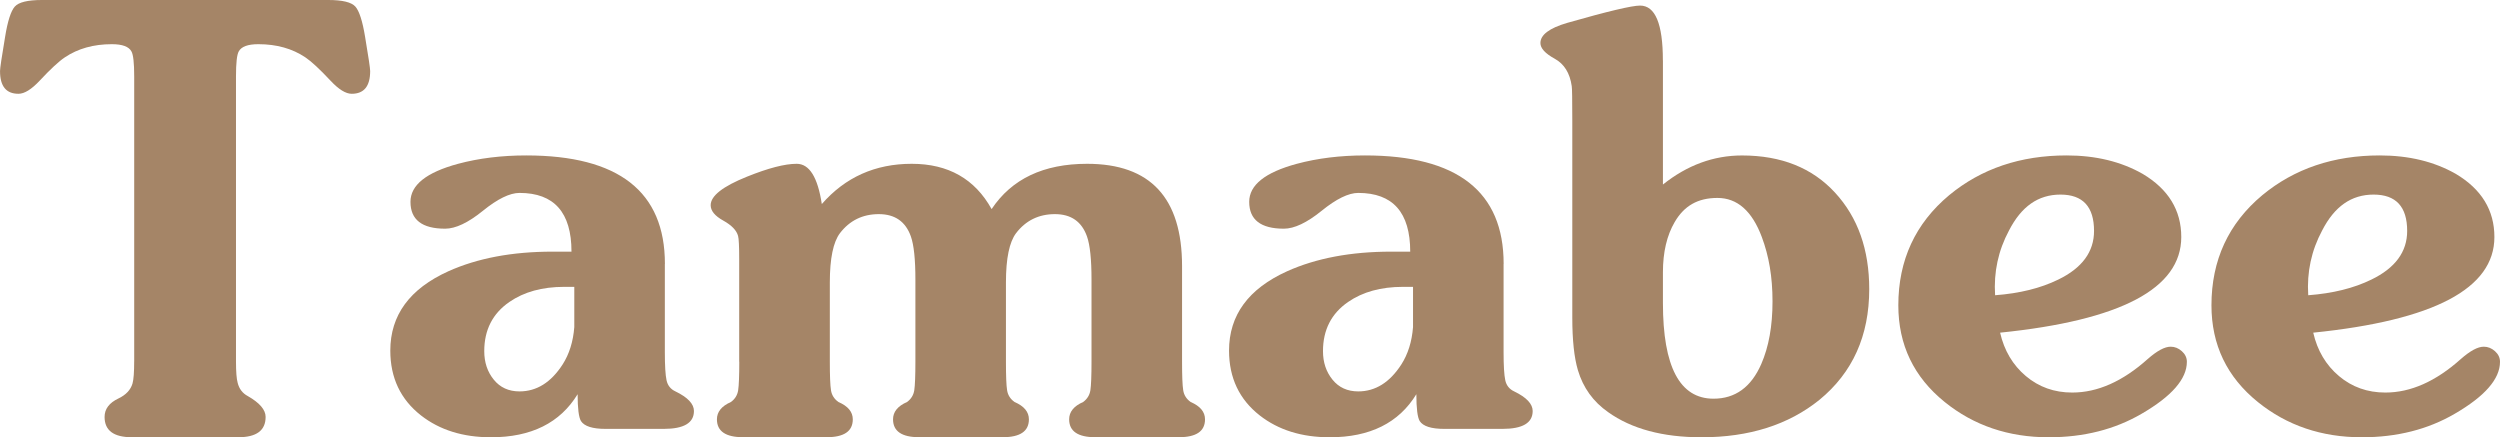 <?xml version="1.0" encoding="UTF-8"?>
<svg id="Layer_1" data-name="Layer 1" xmlns="http://www.w3.org/2000/svg" viewBox="0 0 887.65 155.26">
  <defs>
    <style>
      .cls-1 {
        fill: #a58567;
      }
    </style>
  </defs>
  <path class="cls-1" d="M47.65,128.32V27.15c0-4.81-.33-7.77-.99-8.91-.93-1.7-3.24-2.55-6.95-2.55-6.49,0-12.05,1.56-16.68,4.67-2.12,1.41-5.1,4.17-8.93,8.27-2.91,3.11-5.43,4.67-7.54,4.67-4.37,0-6.55-2.68-6.55-8.06,0-.99.6-5.02,1.79-12.09C2.71,7.5,3.87,3.89,5.26,2.33,6.65.78,9.86,0,14.89,0h101.65c5.03,0,8.24.78,9.63,2.33,1.39,1.56,2.55,5.16,3.47,10.82,1.19,7.07,1.79,11.1,1.79,12.09,0,5.37-2.18,8.06-6.55,8.06-2.12,0-4.63-1.55-7.54-4.67-3.84-4.1-6.82-6.86-8.93-8.27-4.63-3.11-10.19-4.67-16.68-4.67-3.71,0-6.02.85-6.95,2.55-.66,1.13-.99,4.1-.99,8.91v101.17c0,3.68.2,6.22.6,7.63.53,2.12,1.72,3.68,3.57,4.67,4.23,2.41,6.35,4.88,6.35,7.42,0,4.81-3.25,7.21-9.73,7.21h-37.72c-6.49,0-9.73-2.4-9.73-7.21,0-2.83,1.65-5.02,4.96-6.58,2.65-1.27,4.3-3.04,4.96-5.3.4-1.41.59-4.03.59-7.85Z"/>
  <path class="cls-1" d="M236.06,93.71v31.37c0,4.76.2,8.07.6,9.93.4,1.85,1.45,3.18,3.18,3.97,4.37,2.12,6.55,4.44,6.55,6.95,0,4.24-3.57,6.35-10.72,6.35h-20.65c-4.63,0-7.54-.92-8.74-2.78-.79-1.32-1.19-4.5-1.19-9.53-6.22,10.19-16.48,15.29-30.77,15.29-9.93,0-18.2-2.58-24.82-7.74-7.28-5.69-10.92-13.37-10.92-23.03,0-12.57,6.88-21.97,20.65-28.19,10.32-4.63,22.63-6.95,36.93-6.95h6.75c0-13.9-6.15-20.85-18.46-20.85-3.44,0-7.78,2.12-13,6.35-5.23,4.24-9.7,6.35-13.4,6.35-8.21,0-12.31-3.18-12.31-9.53,0-5.96,5.62-10.45,16.88-13.5,7.41-1.99,15.49-2.98,24.22-2.98,32.82,0,49.24,12.84,49.24,38.52ZM203.9,101.85h-3.57c-7.81,0-14.29,1.79-19.46,5.36-5.96,4.1-8.93,9.93-8.93,17.47,0,3.97,1.12,7.35,3.38,10.12,2.25,2.78,5.29,4.17,9.13,4.17,6.09,0,11.18-3.18,15.29-9.53,2.38-3.7,3.77-8.14,4.17-13.3v-14.29Z"/>
  <path class="cls-1" d="M262.46,128.45v-36.33c0-4.63-.13-7.41-.4-8.34-.53-1.99-2.28-3.8-5.26-5.46-2.98-1.65-4.47-3.47-4.47-5.46,0-3.31,4.3-6.68,12.89-10.13,7.54-3.04,13.42-4.57,17.65-4.57,4.5,0,7.47,4.76,8.92,14.29,8.33-9.53,18.97-14.29,31.93-14.29s22.41,5.36,28.36,16.08c7.14-10.72,18.44-16.08,33.91-16.08,22.47,0,33.71,12.11,33.71,36.33v33.95c0,5.03.13,8.41.41,10.13.27,1.72,1.15,3.11,2.65,4.17,3.39,1.46,5.09,3.51,5.09,6.15,0,4.24-3.11,6.35-9.33,6.35h-29.58c-6.22,0-9.33-2.12-9.33-6.35,0-2.65,1.65-4.7,4.96-6.15,1.45-1.06,2.31-2.45,2.58-4.17.26-1.72.4-5.09.4-10.13v-29.18c0-7.15-.53-12.24-1.6-15.29-1.87-5.29-5.66-7.94-11.39-7.94s-10.33,2.25-13.79,6.75c-2.4,3.18-3.6,9-3.6,17.47v28.19c0,5.03.13,8.41.41,10.13.27,1.72,1.15,3.11,2.65,4.17,3.39,1.46,5.09,3.51,5.09,6.15,0,4.24-3.11,6.35-9.33,6.35h-29.58c-6.22,0-9.33-2.12-9.33-6.35,0-2.65,1.65-4.7,4.96-6.15,1.46-1.06,2.31-2.45,2.58-4.17.26-1.72.4-5.09.4-10.13v-29.18c0-7.15-.53-12.24-1.6-15.29-1.87-5.29-5.66-7.94-11.39-7.94s-10.33,2.25-13.79,6.75c-2.4,3.18-3.6,9-3.6,17.47v28.19c0,5.03.13,8.41.41,10.13.27,1.72,1.15,3.11,2.65,4.17,3.39,1.46,5.09,3.51,5.09,6.15,0,4.24-3.11,6.35-9.33,6.35h-29.58c-6.22,0-9.33-2.12-9.33-6.35,0-2.65,1.65-4.7,4.96-6.15,1.46-1.06,2.31-2.45,2.58-4.17.26-1.72.4-5.09.4-10.13Z"/>
  <path class="cls-1" d="M533.86,93.71v31.37c0,4.76.2,8.07.6,9.93.4,1.85,1.46,3.18,3.18,3.97,4.37,2.12,6.55,4.44,6.55,6.95,0,4.24-3.57,6.35-10.72,6.35h-20.65c-4.63,0-7.54-.92-8.74-2.78-.79-1.32-1.19-4.5-1.19-9.53-6.22,10.19-16.48,15.29-30.77,15.29-9.93,0-18.2-2.58-24.82-7.74-7.28-5.69-10.92-13.37-10.92-23.03,0-12.57,6.88-21.97,20.65-28.19,10.32-4.63,22.63-6.95,36.93-6.95h6.75c0-13.9-6.15-20.85-18.46-20.85-3.44,0-7.78,2.12-13,6.35-5.23,4.24-9.7,6.35-13.4,6.35-8.21,0-12.31-3.18-12.31-9.53,0-5.96,5.62-10.45,16.88-13.5,7.41-1.99,15.49-2.98,24.22-2.98,32.82,0,49.24,12.84,49.24,38.52ZM501.7,101.85h-3.57c-7.81,0-14.29,1.79-19.46,5.36-5.96,4.1-8.93,9.93-8.93,17.47,0,3.97,1.12,7.35,3.38,10.12,2.25,2.78,5.29,4.17,9.13,4.17,6.09,0,11.18-3.18,15.29-9.53,2.38-3.7,3.77-8.14,4.17-13.3v-14.29Z"/>
  <path class="cls-1" d="M590.44,21.44v44.08c8.62-6.88,17.98-10.32,28.07-10.32,13.93,0,24.95,4.4,33.04,13.2,8.1,8.8,12.14,20.22,12.14,34.25,0,16.55-5.89,29.65-17.67,39.31-10.99,8.87-24.95,13.3-41.89,13.3-13.77,0-24.82-2.98-33.16-8.93-5.29-3.7-8.87-8.67-10.72-14.89-1.33-4.5-1.99-10.72-1.99-18.66V42.88c0-7.54-.07-11.65-.2-12.31-.66-4.63-2.68-7.87-6.06-9.73-3.38-1.85-5.06-3.7-5.06-5.56,0-2.91,3.16-5.29,9.49-7.15,14.36-4.1,22.99-6.15,25.89-6.15,5.4,0,8.1,6.49,8.1,19.46ZM590.44,96.69v10.92c0,22.63,5.99,33.95,17.96,33.95,7.72,0,13.37-4.1,16.96-12.31,2.66-6.09,3.99-13.5,3.99-22.24s-1.27-16.08-3.79-22.83c-3.46-9.26-8.72-13.9-15.76-13.9s-11.84,2.85-15.17,8.54c-2.79,4.76-4.19,10.72-4.19,17.87Z"/>
  <path class="cls-1" d="M710.16,118.13c1.46,6.35,4.5,11.48,9.13,15.39,4.63,3.91,10.12,5.86,16.48,5.86,9,0,17.93-3.97,26.8-11.91,3.31-2.91,6.02-4.37,8.14-4.37,1.46,0,2.78.53,3.97,1.59,1.19,1.06,1.79,2.32,1.79,3.77,0,6.09-5.36,12.24-16.08,18.46-9.53,5.56-20.52,8.34-32.96,8.34-14.29,0-26.6-4.17-36.93-12.51-10.99-8.87-16.48-20.32-16.48-34.35,0-16.01,6.02-29.05,18.07-39.11,11.38-9.4,25.28-14.1,41.69-14.1,10.32,0,19.32,2.18,27,6.55,9.13,5.43,13.7,12.91,13.7,22.43,0,18.27-21.44,29.58-64.33,33.95ZM708.37,104.83c8.74-.66,16.21-2.51,22.43-5.56,8.47-4.1,12.71-9.86,12.71-17.27,0-8.6-3.97-12.91-11.91-12.91s-13.9,4.24-18.26,12.71c-3.84,7.15-5.49,14.83-4.96,23.03Z"/>
  <path class="cls-1" d="M821.34,118.13c1.46,6.35,4.5,11.48,9.13,15.39,4.63,3.91,10.12,5.86,16.48,5.86,9,0,17.93-3.97,26.8-11.91,3.31-2.91,6.02-4.37,8.14-4.37,1.46,0,2.78.53,3.97,1.59,1.19,1.06,1.79,2.32,1.79,3.77,0,6.09-5.36,12.24-16.08,18.46-9.53,5.56-20.52,8.34-32.96,8.34-14.29,0-26.6-4.17-36.93-12.51-10.99-8.87-16.48-20.32-16.48-34.35,0-16.01,6.02-29.05,18.07-39.11,11.38-9.4,25.28-14.1,41.69-14.1,10.32,0,19.32,2.18,27,6.55,9.13,5.43,13.7,12.91,13.7,22.43,0,18.27-21.44,29.58-64.33,33.95ZM819.55,104.83c8.74-.66,16.21-2.51,22.43-5.56,8.47-4.1,12.71-9.86,12.71-17.27,0-8.6-3.97-12.91-11.91-12.91s-13.9,4.24-18.26,12.71c-3.84,7.15-5.49,14.83-4.96,23.03Z"/>
</svg>